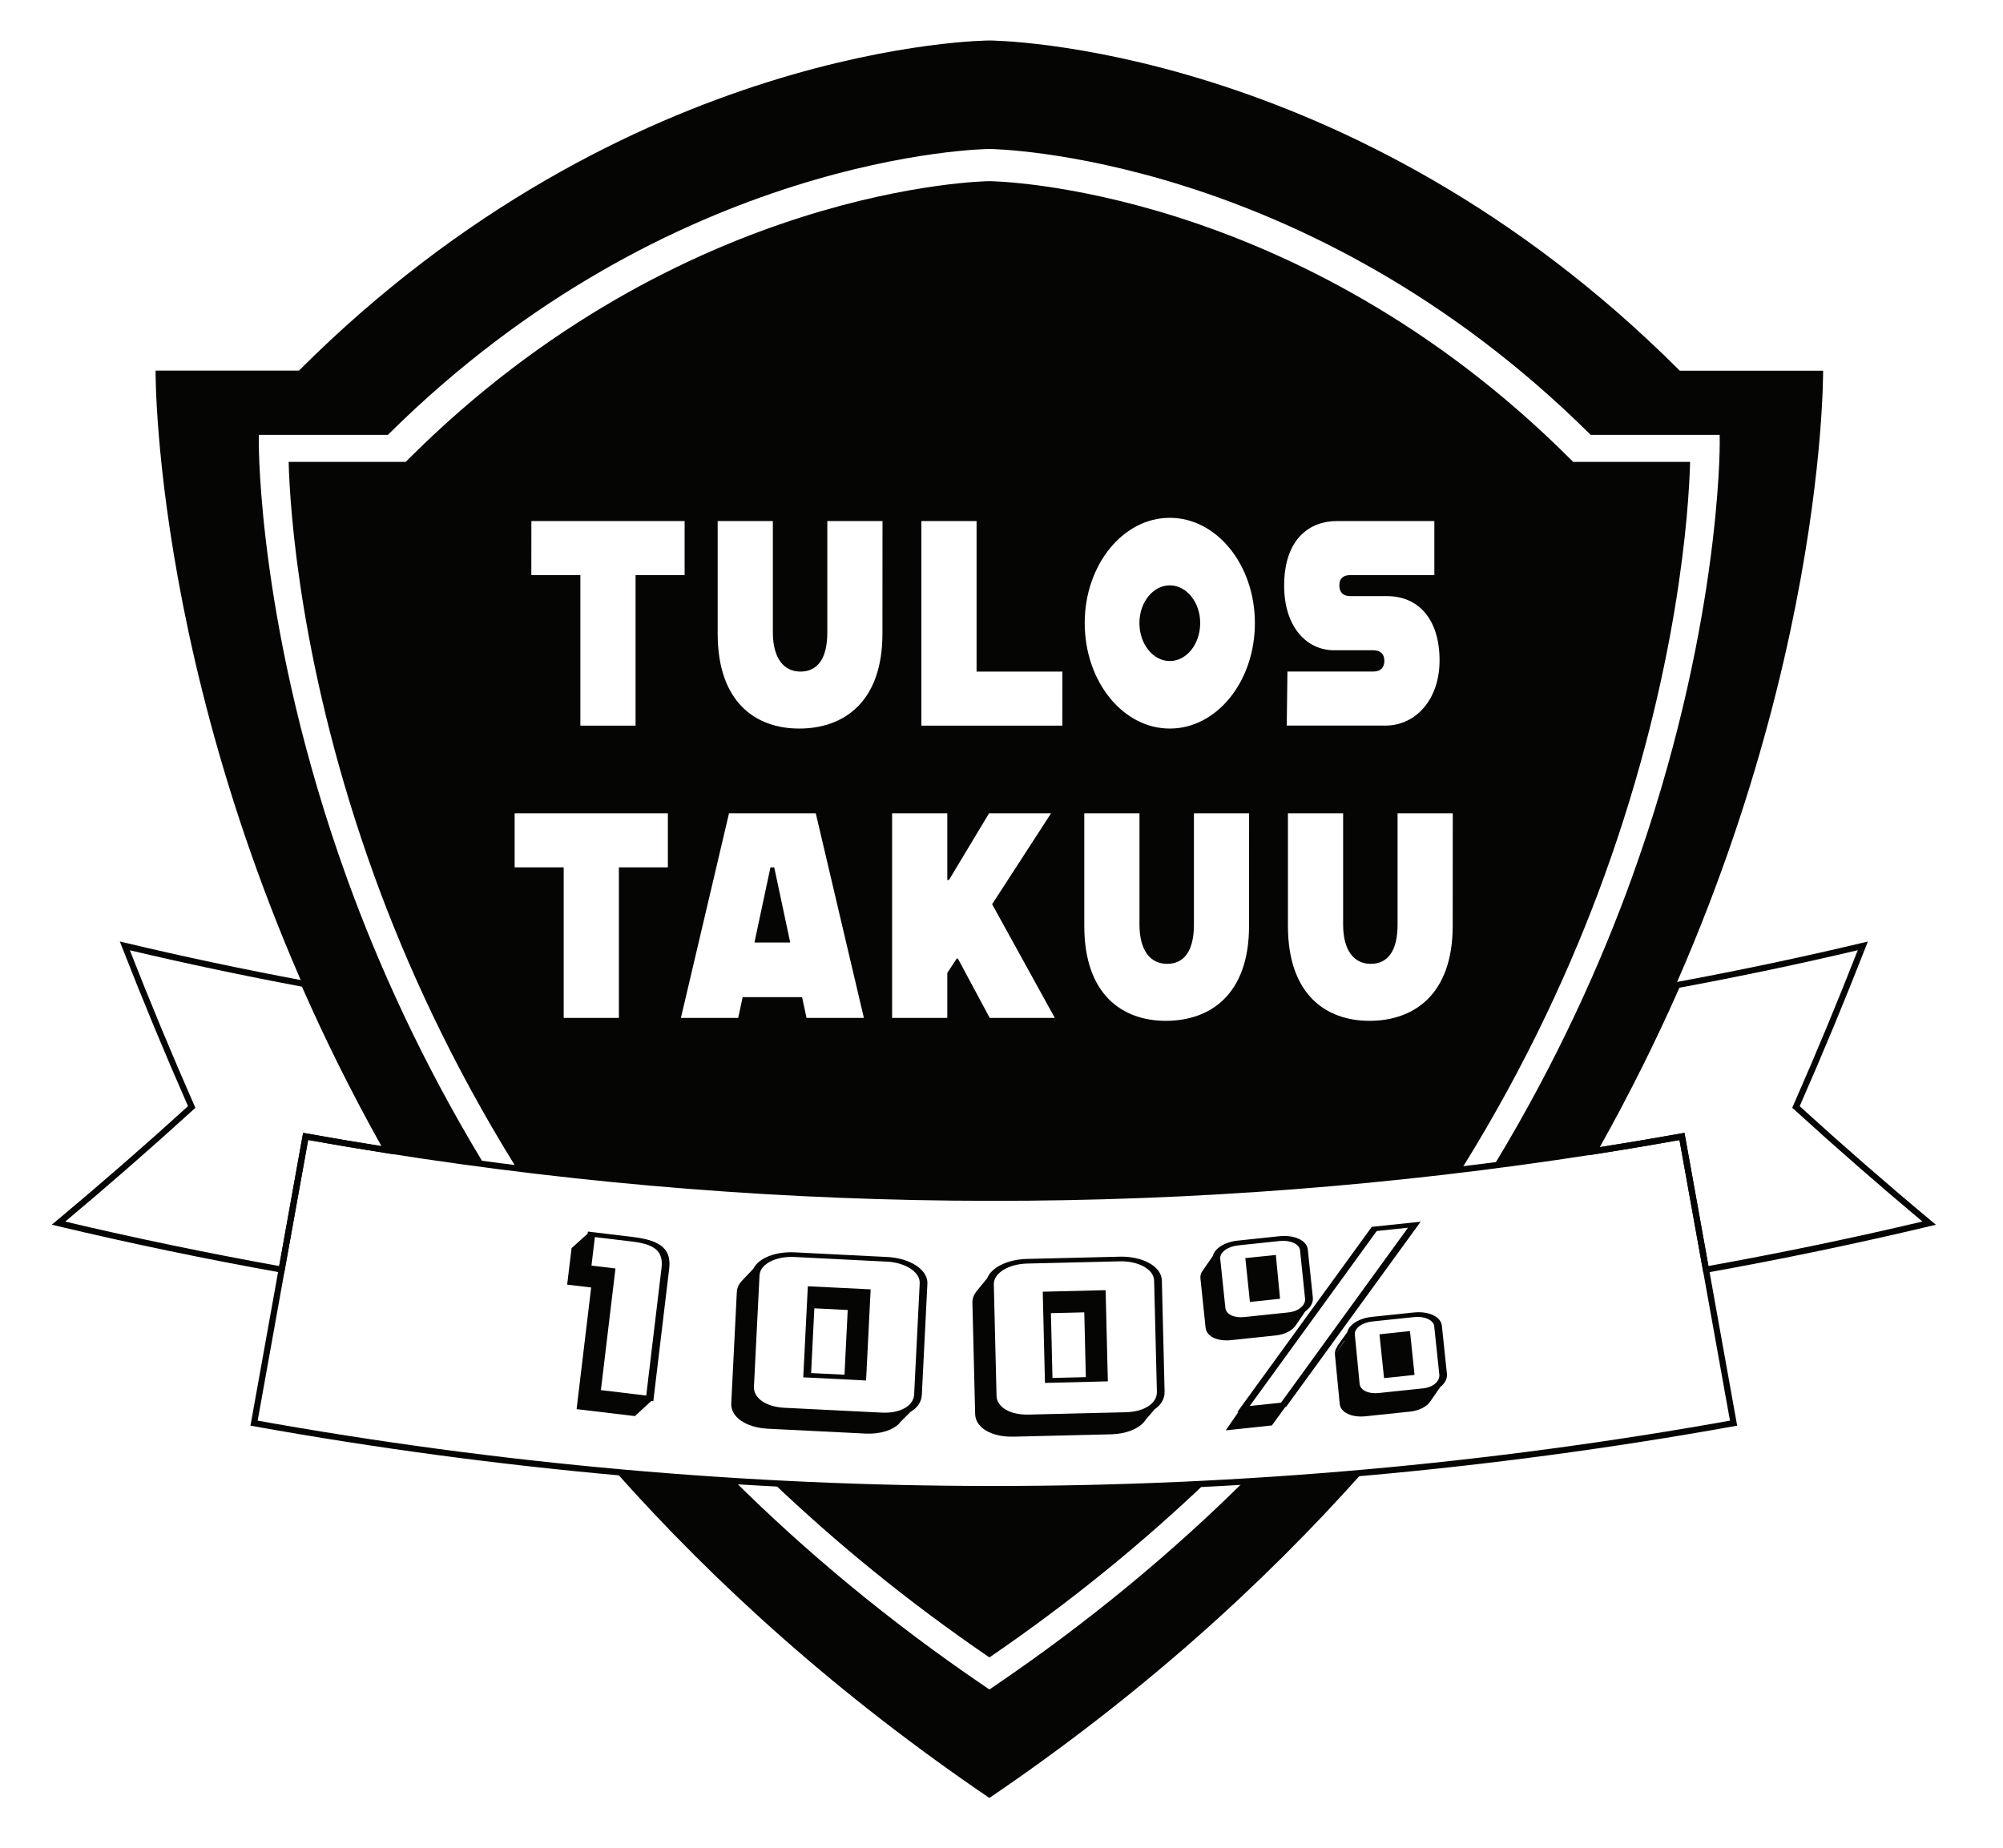 <?xml version="1.0" encoding="utf-8"?>
<!-- Generator: Adobe Illustrator 25.2.0, SVG Export Plug-In . SVG Version: 6.00 Build 0)  -->
<svg version="1.1" id="Layer_1" xmlns="http://www.w3.org/2000/svg" xmlns:xlink="http://www.w3.org/1999/xlink" x="0px" y="0px"
	 viewBox="0 0 323 298" style="enable-background:new 0 0 323 298;" xml:space="preserve">
<style type="text/css">
	.tt0{fill:#050504;}
	.tt1{fill:none;stroke:#050504;}
</style>
<g>
	<polygon class="tt0" points="124.24,139.9 121.66,152.02 127.43,152.02 124.85,139.9 	"/>
	<path class="tt0" d="M77.94,187.59c-10.02-16.55-17.06-32.3-21.97-45.88c-14.35-39.68-14.23-69.92-14.23-70.22l0.01-1.35h20.8
		l0.04-0.04c45.77-45.45,96.43-46.07,96.94-46.07s51.18,0.62,96.94,46.07l0.04,0.04h20.8l0.01,1.35c0,0.3,0.13,30.54-14.22,70.22
		c-4.93,13.63-12,29.45-22.08,46.08c5.3-0.69,10.6-1.44,15.88-2.26c37.62-66.66,37.09-125.74,37.09-125.74h-23.11
		C217.77,6.66,159.55,6.53,159.55,6.53S101.33,6.66,48.2,59.78H25.09c0,0-0.53,58.94,36.95,125.5
		C67.33,186.12,72.64,186.89,77.94,187.59z"/>
	<path class="tt0" d="M200.76,238.78c-11.58,11.48-24.97,22.69-40.45,33.2l-0.76,0.52l-0.76-0.52
		c-15.52-10.54-28.94-21.79-40.54-33.3c-6.38-0.4-12.75-0.88-19.12-1.46c16.3,18.36,36.16,36.3,60.42,52.77
		c24.2-16.43,44.02-34.33,60.3-52.63C213.49,237.93,207.13,238.4,200.76,238.78z"/>
	<path class="tt0" d="M124.57,239.06c10.2,9.73,21.76,19.23,34.9,28.21l0.08,0.05l0.08-0.05c13.1-8.96,24.64-18.44,34.82-28.14
		C171.17,240.31,147.85,240.29,124.57,239.06z"/>
	<path class="tt0" d="M188.64,94.41c-2.7,0-4.9,2.73-4.9,6.08c0,3.39,2.2,6.13,4.9,6.13s4.9-2.73,4.9-6.13
		C193.55,97.15,191.34,94.41,188.64,94.41z"/>
	<path class="tt0" d="M272.54,74.64V74.5h-18.85l-0.39-0.39c-44.29-44.28-93.26-44.89-93.75-44.89s-49.51,0.66-93.74,44.89
		l-0.39,0.39H46.55v0.14c0.2,7.24,1.78,33.43,13.83,66.69c5.01,13.82,12.3,29.99,22.84,46.95c50.65,6.27,101.87,6.33,152.53,0.19
		c10.6-17.03,17.92-33.26,22.95-47.13C270.75,108.07,272.34,81.87,272.54,74.64z M85.69,84.04h24.71v8.72h-7.91v24.28h-8.9V92.76
		h-7.91L85.69,84.04L85.69,84.04z M107.7,139.9h-7.9v24.28h-8.9V139.9h-7.91v-8.72h24.71C107.7,131.18,107.7,139.9,107.7,139.9z
		 M130.06,164.18l-0.72-3.35h-9.58l-0.72,3.35h-9.24l7.76-33h13.99l7.76,33H130.06z M142.3,102.19c0,11.13-6.31,15.32-13.42,15.32
		c-6.99,0-13.15-4.2-13.15-15.32V84.04h8.9V102c0,4.15,1.75,6.32,4.45,6.32c2.81,0,4.33-2.17,4.33-6.32V84.04h8.9L142.3,102.19
		L142.3,102.19z M159.6,164.18l-5.13-9.57h-0.19l-1.52,2.31v7.26h-8.9v-33h8.9v10.75h0.27l6.46-10.75h10l-9.5,14.66l10.11,18.34
		L159.6,164.18L159.6,164.18z M171.31,117.04h-22.73v-33h8.9v24.28h13.84L171.31,117.04L171.31,117.04z M201.42,149.33
		c0,11.13-6.31,15.32-13.42,15.32c-6.99,0-13.15-4.2-13.15-15.32v-18.15h8.9v17.96c0,4.15,1.75,6.32,4.45,6.32
		c2.81,0,4.33-2.17,4.33-6.32v-17.96h8.9L201.42,149.33L201.42,149.33z M188.64,117.51c-7.56,0-13.72-7.59-13.72-17.02
		c0-9.38,6.16-16.97,13.72-16.97c7.57,0,13.72,7.59,13.72,16.97C202.37,109.92,196.21,117.51,188.64,117.51z M221.45,104.88h-6.31
		c-4.45,0-8.06-3.77-8.06-10.42c0-7.64,4.22-10.42,8.48-10.42h15.74v8.72h-13.57c-1.03,0-1.75,0.47-1.75,1.65
		c0,1.23,0.72,1.74,1.75,1.74h5.93c5.09,0,8.48,3.72,8.48,10.37c0,6.27-3.8,10.51-8.74,10.51h-15.9l0.11-8.72h13.88
		c1.18,0,1.75-0.66,1.75-1.74C223.24,105.54,222.67,104.88,221.45,104.88z M234.26,149.33c0,11.13-6.31,15.32-13.42,15.32
		c-6.99,0-13.15-4.2-13.15-15.32v-18.15h8.9v17.96c0,4.15,1.75,6.32,4.45,6.32c2.81,0,4.33-2.17,4.33-6.32v-17.96h8.9L234.26,149.33
		L234.26,149.33z"/>
</g>
<g>
	<g>
		<path class="tt0" d="M274.69,205.35l-3.86-21.47c-4.5,0.8-9.11,1.58-13.72,2.3l-1.02,0.16l0.51-0.9
			c4.91-8.68,9.42-17.69,13.41-26.76l0.11-0.24l0.26-0.05c10.19-1.89,20.25-4.01,29.9-6.31l0.93-0.22l-0.35,0.89
			c-3.36,8.6-6.94,17.24-10.65,25.67c6.83,6.22,13.96,12.44,21.2,18.48l0.77,0.64l-0.97,0.23c-11.72,2.79-23.83,5.32-36.01,7.5
			L274.69,205.35z M271.64,182.72l3.86,21.47c11.66-2.1,23.26-4.51,34.5-7.17c-6.98-5.85-13.86-11.86-20.46-17.87l-0.53-0.48
			l0.29-0.66c3.58-8.13,7.03-16.45,10.28-24.75c-9.3,2.2-18.96,4.23-28.76,6.05c-3.84,8.71-8.16,17.35-12.84,25.71
			c4.43-0.7,8.86-1.45,13.17-2.22L271.64,182.72z"/>
	</g>
	<g>
		<path class="tt0" d="M45.82,205.35l-0.49-0.09c-12.21-2.19-24.33-4.71-36.01-7.5l-0.97-0.23l0.77-0.64
			c7.23-6.04,14.37-12.26,21.2-18.48l0,0c-3.72-8.45-7.3-17.08-10.65-25.67l-0.35-0.89l0.93,0.22c9.3,2.22,19.02,4.28,28.89,6.12
			l0.26,0.05l0.11,0.24c3.98,9.08,8.49,18.09,13.4,26.78l0.51,0.9L62.4,186c-4.31-0.68-8.58-1.4-12.7-2.14L45.82,205.35z
			 M10.52,197.03c11.21,2.65,22.81,5.06,34.5,7.17l3.86-21.48l0.49,0.09c3.95,0.71,8.03,1.4,12.15,2.06
			c-4.69-8.37-9-17.02-12.83-25.73c-9.47-1.78-18.8-3.75-27.75-5.87c3.24,8.28,6.7,16.6,10.28,24.75l0.29,0.66l-0.53,0.48
			C24.38,185.17,17.5,191.18,10.52,197.03z"/>
	</g>
	<path class="tt1" d="M271.23,183.3c-4.73,0.85-9.46,1.64-14.2,2.38c-64.47,10.06-130.11,10.01-194.57-0.17
		c-4.4-0.69-8.8-1.43-13.18-2.22c-1.29,7.16-2.57,14.32-3.86,21.48c-1.48,8.26-2.97,16.51-4.45,24.77
		c78.89,14.18,159.69,14.18,238.58,0c-1.48-8.26-2.97-16.51-4.45-24.77C273.81,197.62,272.52,190.46,271.23,183.3z"/>
</g>
<g>
	<path class="tt0" d="M105.04,225.96l-2.66,2.44l-9.4-1.12l2.35-19.62l-3.87-0.46l0.71-5.89l2.59-2.33l0.04-0.34l7.31,0.88
		c4.91,0.59,6.15,2.27,5.79,5.21l-2.55,21.28L105.04,225.96z M104.21,225.09l2.46-20.52c0.29-2.45-0.66-3.83-4.66-4.31l-6.08-0.73
		l-0.55,4.6l3.87,0.46l-2.35,19.62L104.21,225.09z"/>
	<path class="tt0" d="M139.54,231.22l-15.69-0.78c-3.58-0.18-6.04-1.9-5.93-4.1l0.9-17.96c0.03-0.65,0.31-1.24,0.77-1.75l1.9-2
		c0.83-1.71,3.55-2.79,6.64-2.64l14.95,0.75c3.64,0.18,6.59,2.04,6.47,4.32l-0.9,17.96c-0.06,1.1-0.72,2.06-1.81,2.69l-1.63,1.63
		h0.06l-0.06,0.03v-0.04l-0.2,0.26C143.97,230.68,141.95,231.34,139.54,231.22z M148.31,206.99c0.09-1.82-2.31-3.35-5.28-3.5
		l-14.95-0.75c-2.96-0.15-5.51,1.13-5.6,2.96l-0.9,17.96c-0.09,1.82,1.94,3.26,4.91,3.4l15.69,0.78c2.97,0.15,5.13-1.08,5.23-2.9
		L148.31,206.99z M139.66,222.66l-10.13-0.51l0.74-14.69l10.13,0.5L139.66,222.66z M131.32,211.02l-0.52,10.44l5.38,0.27l0.52-10.44
		L131.32,211.02z"/>
	<path class="tt0" d="M179.17,231.34l-15.71,0.38c-3.59,0.09-6.16-1.45-6.21-3.65l-0.44-17.97c-0.02-0.65,0.22-1.26,0.64-1.8
		l1.74-2.13c0.7-1.77,3.33-3.05,6.42-3.12l14.97-0.36c3.65-0.09,6.72,1.55,6.78,3.83l0.44,17.97c0.03,1.1-0.57,2.1-1.6,2.81
		l-1.51,1.75h0.06l-0.06,0.04v-0.04l-0.18,0.27C183.54,230.47,181.58,231.28,179.17,231.34z M186.11,206.54
		c-0.04-1.82-2.55-3.17-5.52-3.1l-14.97,0.36c-2.97,0.07-5.41,1.54-5.36,3.36l0.44,17.97c0.04,1.82,2.18,3.1,5.15,3.03l15.71-0.38
		c2.97-0.07,5.04-1.45,5-3.28L186.11,206.54z M178.65,222.8l-10.14,0.25l-0.36-14.71l10.14-0.25L178.65,222.8z M169.47,211.8
		l0.25,10.45l5.38-0.13l-0.25-10.45L169.47,211.8z"/>
	<path class="tt0" d="M210.49,211.5l-1.56,2.3c-0.6,0.83-1.71,1.44-3.25,1.6l-7.14,0.75c-2.28,0.24-3.98-0.61-4.13-2.01l-0.83-7.94
		c-0.04-0.42,0.04-0.81,0.31-1.18l0.17-0.17l-0.06,0.01l1.57-2.27c0.3-1.25,1.94-2.27,4.03-2.49l6.71-0.71
		c2.34-0.25,4.42,0.64,4.58,2.12l0.82,7.79C211.78,210.1,211.36,210.91,210.49,211.5z M209.64,201.65
		c-0.11-1.02-1.61-1.67-3.27-1.49l-6.71,0.71c-1.66,0.17-2.99,1.12-2.89,2.14l0.83,7.94c0.11,1.02,1.36,1.65,3.02,1.48l7.14-0.75
		c1.72-0.18,2.8-1.21,2.69-2.23L209.64,201.65z M207.39,226.92l-0.12,0.01l-2.17,2.98l-7.44,0.79l2.05-2.97l-0.18,0.02l21.68-29.87
		l7.88-0.83L207.39,226.92z M205.74,202.41l0.68,7.07l-4.86,0.51l-0.74-7.07L205.74,202.41z M227.05,198.02l-5.04,0.53l-20.48,28.22
		l5.04-0.53L227.05,198.02z M232.24,223.73l-1.62,2.35c-0.6,0.83-1.78,1.45-3.25,1.6l-7.14,0.75c-2.28,0.24-4.05-0.61-4.19-2
		l-0.77-7.94l1.57-2.23l-0.06,0.01l-1.51,2.22c-0.04-0.42,0.04-0.81,0.31-1.18l0.05-0.08l-0.06,0.04l0.11-0.16v-0.04l1.57-2.19
		c0.3-1.25,1.94-2.27,3.97-2.48l6.77-0.71c2.34-0.25,4.36,0.65,4.52,2.12l0.82,7.78C233.41,222.38,232.99,223.15,232.24,223.73z
		 M231.28,213.93c-0.11-1.02-1.54-1.67-3.21-1.5l-6.77,0.71c-1.66,0.17-2.93,1.11-2.82,2.13l0.77,7.94
		c0.11,1.02,1.42,1.65,3.08,1.47l7.14-0.75c1.66-0.17,2.74-1.17,2.63-2.23L231.28,213.93z M227.37,214.69l0.74,7.07l-4.92,0.52
		l-0.74-7.07L227.37,214.69z"/>
</g>
</svg>
